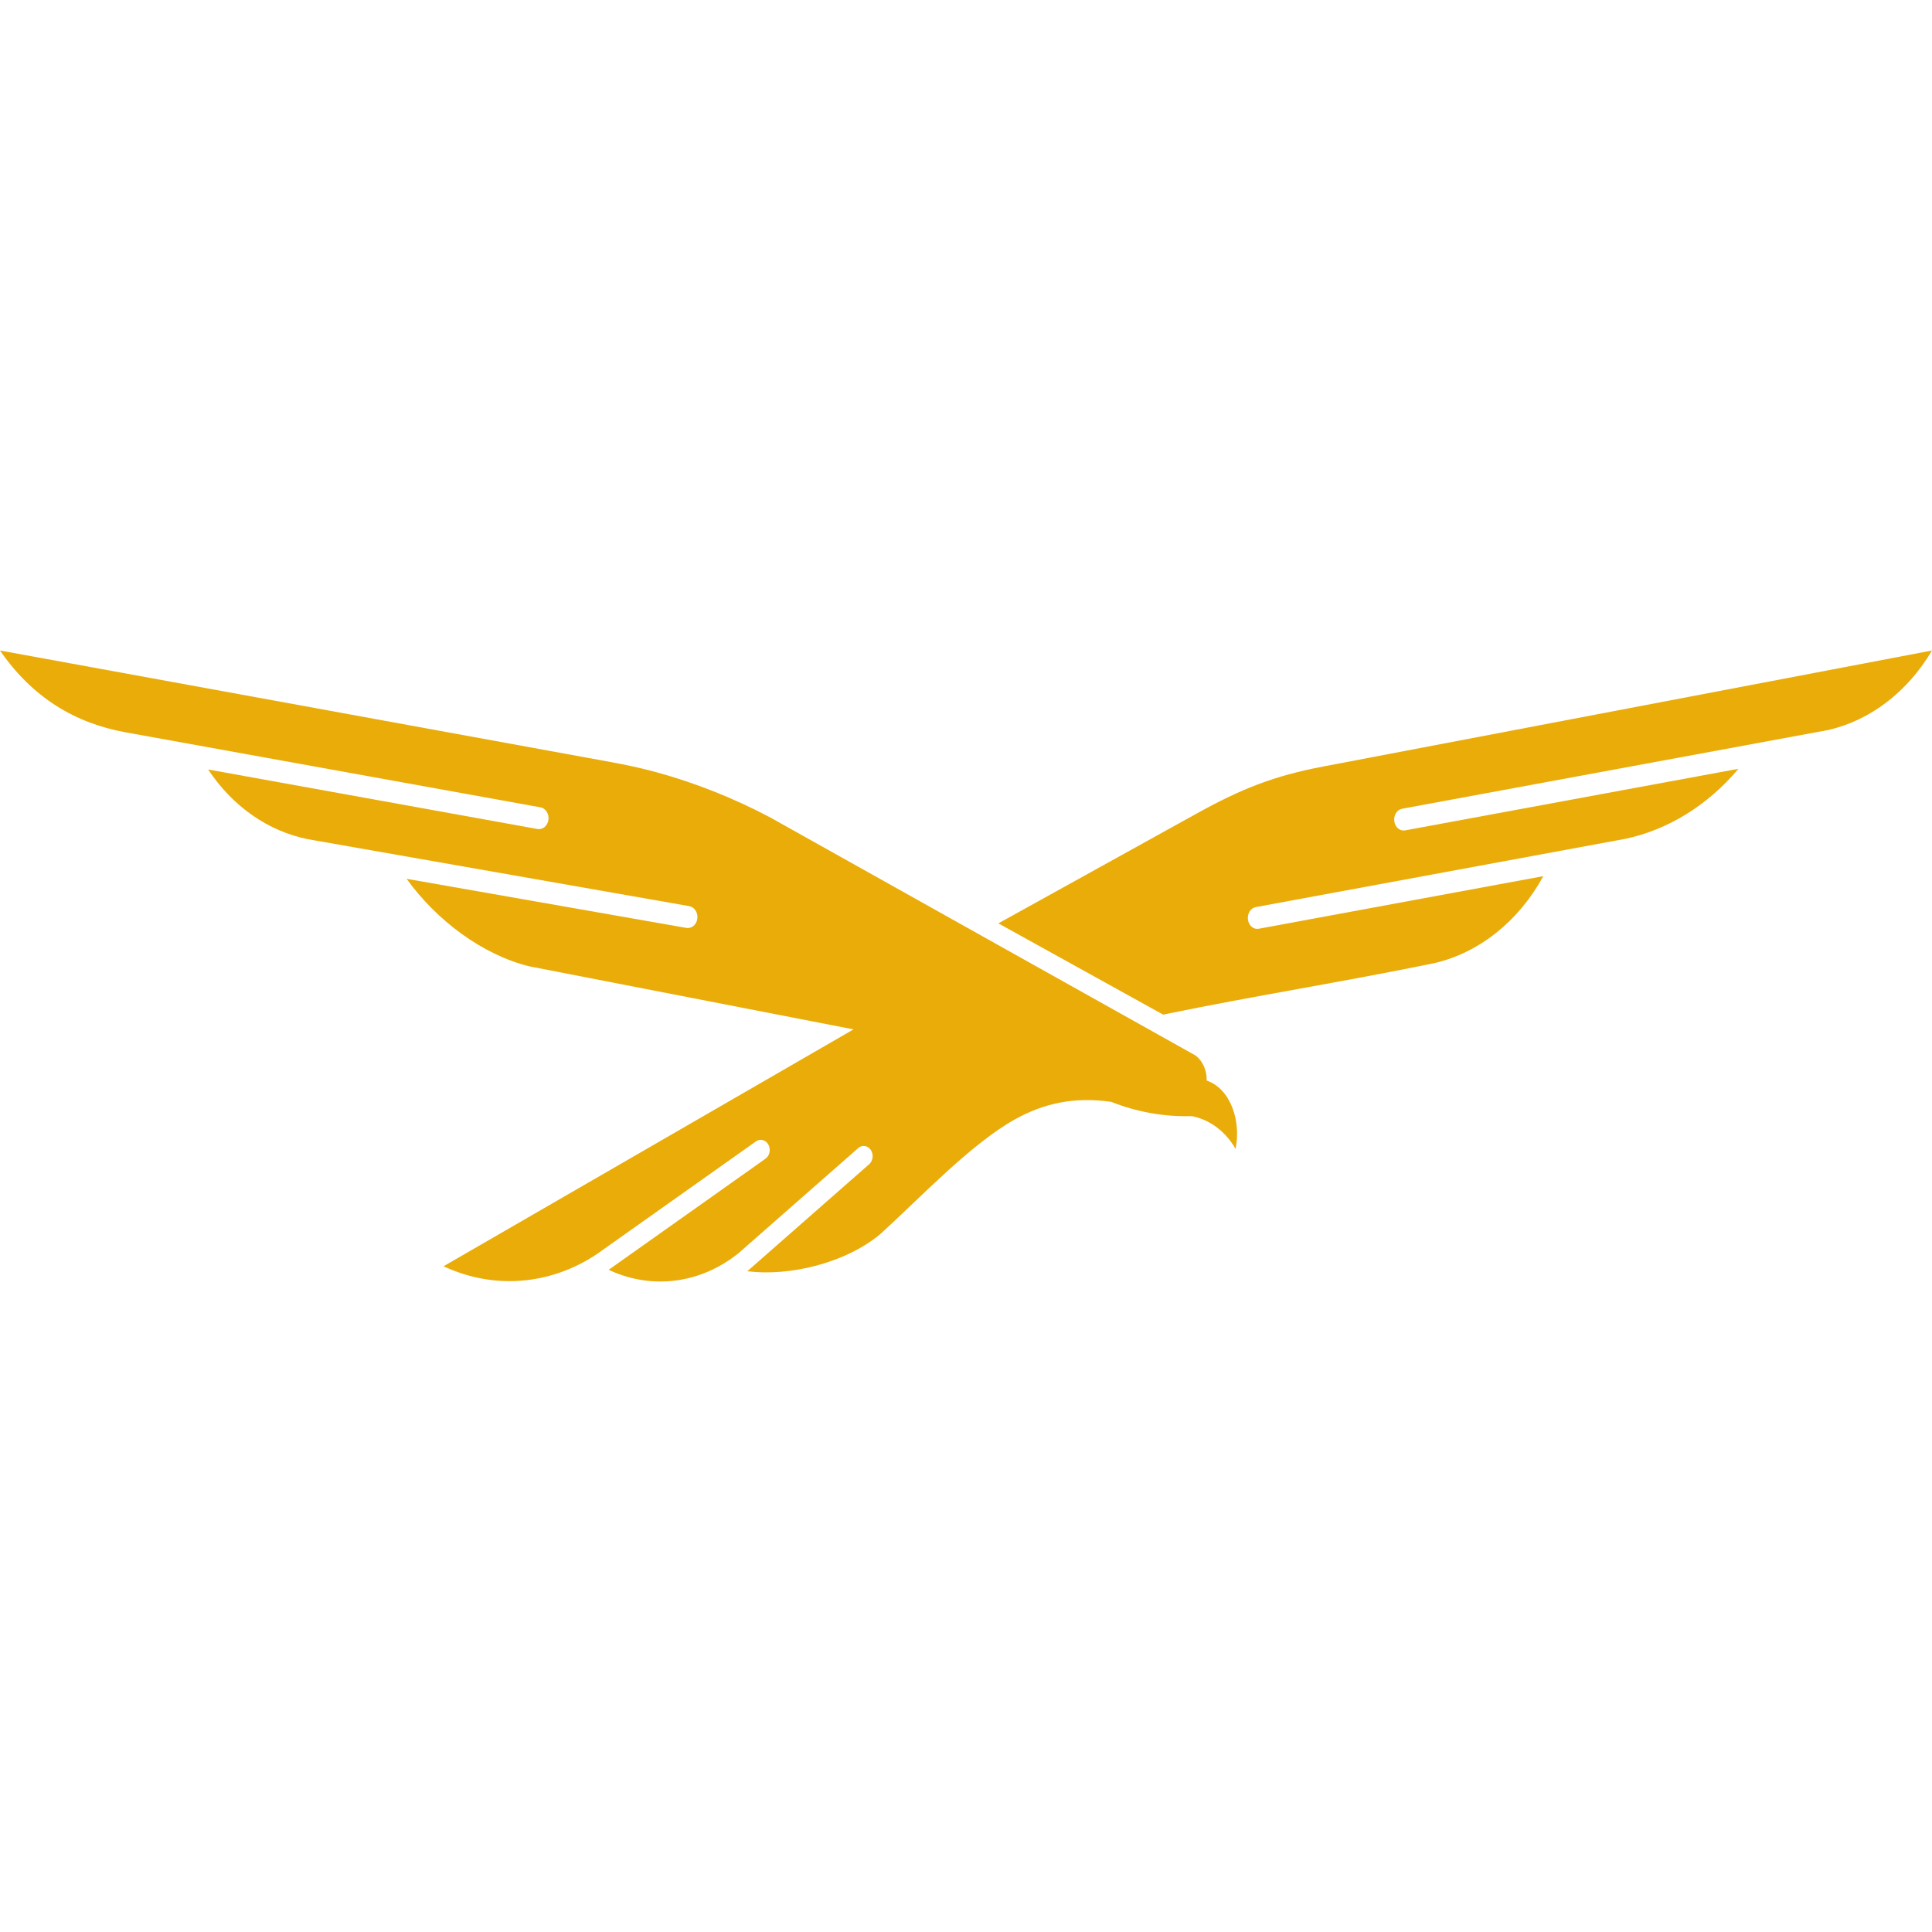 <?xml version='1.0' encoding='utf-8'?>
<svg xmlns="http://www.w3.org/2000/svg" width="32" height="32" viewBox="0 0 2082 680" fill="none">
<g clip-path="url(#clip0_143_162)">
<path fill-rule="evenodd" clip-rule="evenodd" d="M742.73 275.49C748.414 276.461 752.305 282.502 751.486 288.976C750.616 295.449 745.342 299.926 739.658 298.955L438.162 246.036C470.524 290.917 519.937 327.923 570.271 340.33L919.797 408.299L478 663.559C531.816 688.859 592.699 683.95 642.675 650.829L651.841 644.355L814.725 528.97C819.231 525.788 825.222 527.352 828.038 532.477C830.854 537.655 829.472 544.398 824.966 547.635L655.937 667.389C702.534 689.344 755.531 682.224 796.188 649.21L924.867 536.199C929.066 532.477 935.159 533.394 938.385 538.195C941.662 542.996 940.843 549.9 936.644 553.622L805.303 668.954C851.029 674.672 911.349 660.161 948.933 628.658C992.406 589.063 1046.68 531.344 1094.2 505.019C1123.64 488.728 1156.42 480.421 1197.43 486.409C1225.39 497.413 1254.83 502.646 1284.38 501.783C1303.84 505.559 1320.89 518.451 1331.49 537.116C1337.63 507.123 1326.26 472.33 1300.35 463.429C1300.71 452.532 1296.1 442.445 1288.47 436.511L1281.46 432.573L1094.15 327.761C1006.23 278.564 918.312 229.314 830.393 180.117C790.914 159.187 749.694 142.789 707.399 131.191C681.796 124.178 659.266 120.402 633.202 115.655L0 0C34.768 50.545 80.699 78.326 135.438 88.198L582.407 169.005C588.091 170.03 591.931 176.072 591.009 182.545C590.088 189.018 584.814 193.388 579.13 192.363L224.33 128.224C250.547 167.98 289.002 194.79 331.86 203.367L338.671 204.554L742.73 275.49Z" fill="#EAAC08" />
<path fill-rule="evenodd" clip-rule="evenodd" d="M1873.24 127.523L1514.08 193.873C1508.55 194.844 1503.38 190.475 1502.56 184.001C1501.69 177.528 1505.48 171.486 1511.01 170.516L1970.32 85.662C2015.54 75.251 2055.68 44.611 2082 0L1425.55 125.095C1425.55 125.095 1425.55 125.095 1425.5 125.095C1372.86 135.129 1337.73 149.046 1289.91 175.532L1075.87 294.046L1253.45 392.385C1353.81 371.725 1445.98 357.43 1546.39 336.769C1594.43 325.333 1636.62 291.673 1663.14 243.177L1356.37 299.872C1350.84 300.843 1345.67 296.474 1344.85 290C1343.98 283.527 1347.77 277.486 1353.3 276.515L1751.88 202.882C1797.91 193.01 1840.36 166.739 1873.34 127.576L1873.24 127.523Z" fill="#EAAC08" />
</g>
<defs>
<clipPath id="clip0_143_162">
<rect width="2082" height="680" fill="white" />
</clipPath>
</defs>
</svg>